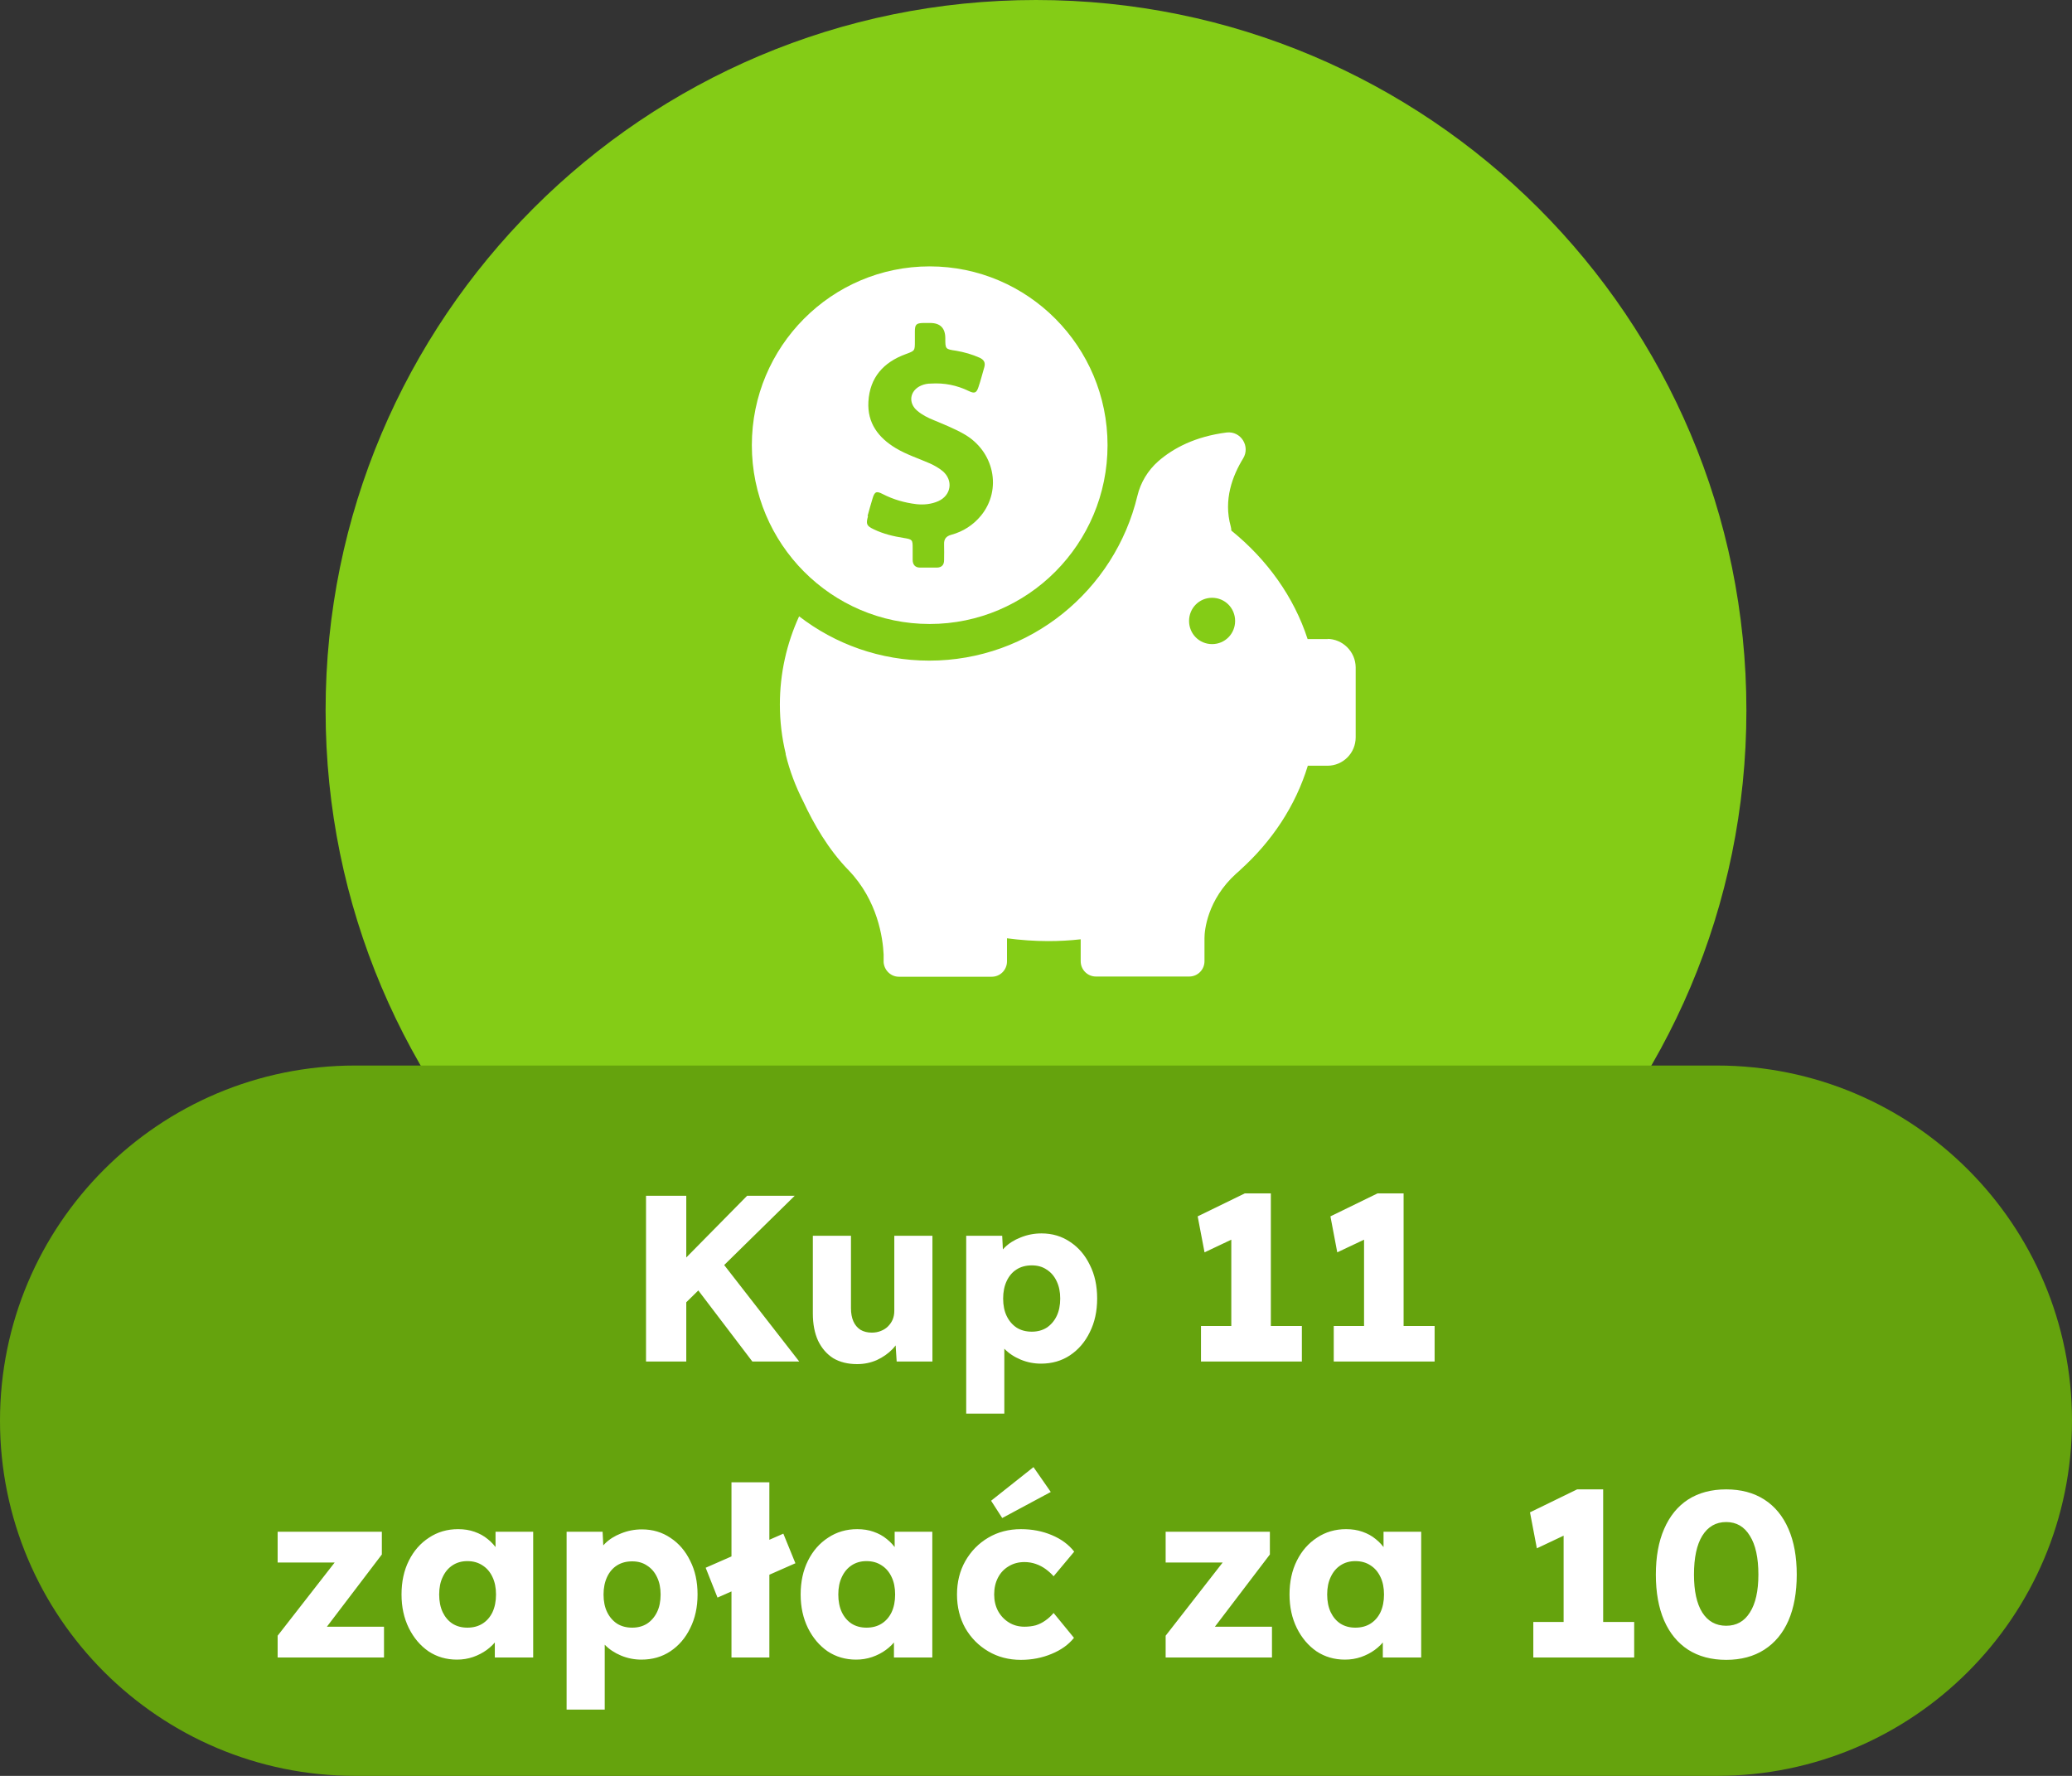 <svg width="70" height="60" viewBox="0 0 70 60" fill="none" xmlns="http://www.w3.org/2000/svg">
<rect x="0" y="0" width="70" height="60" fill="#333333" stroke="none"/>
<path d="M11 24C11 10.745 21.745 0 35 0C48.255 0 59 10.745 59 24C59 37.255 48.255 48 35 48C21.745 48 11 37.255 11 24Z" fill="#84CC16"/>
<path d="M31.408 21.082C34.724 21.082 37.417 18.374 37.417 15.041C37.417 11.707 34.724 9 31.408 9C28.093 9 25.4 11.707 25.4 15.041C25.4 18.374 28.093 21.082 31.408 21.082ZM29.311 17.428C29.365 17.231 29.419 17.034 29.48 16.837C29.548 16.605 29.615 16.585 29.825 16.694C30.184 16.878 30.563 16.986 30.962 17.034C31.212 17.061 31.469 17.034 31.699 16.932C32.139 16.735 32.214 16.224 31.841 15.912C31.713 15.809 31.571 15.728 31.422 15.66C31.036 15.49 30.63 15.361 30.265 15.143C29.676 14.789 29.297 14.293 29.338 13.571C29.385 12.748 29.852 12.238 30.596 11.966C30.908 11.85 30.908 11.857 30.908 11.531V11.204C30.908 10.959 30.955 10.918 31.199 10.912H31.422C31.765 10.912 31.936 11.084 31.936 11.429C31.936 11.796 31.936 11.796 32.301 11.85C32.579 11.898 32.843 11.973 33.1 12.088C33.242 12.156 33.296 12.252 33.255 12.401C33.188 12.626 33.134 12.85 33.059 13.068C32.992 13.279 32.924 13.306 32.728 13.211C32.322 13.014 31.902 12.932 31.456 12.959C31.334 12.959 31.226 12.98 31.117 13.027C30.732 13.197 30.671 13.619 30.996 13.884C31.158 14.02 31.348 14.116 31.55 14.197C31.889 14.34 32.234 14.476 32.559 14.66C33.587 15.238 33.864 16.537 33.141 17.422C32.877 17.741 32.538 17.959 32.139 18.068C31.963 18.116 31.889 18.211 31.895 18.388C31.902 18.565 31.895 18.741 31.895 18.925C31.895 19.088 31.814 19.17 31.659 19.177C31.469 19.177 31.273 19.177 31.084 19.177C30.915 19.177 30.833 19.075 30.833 18.912C30.833 18.782 30.833 18.653 30.833 18.524C30.833 18.238 30.826 18.224 30.542 18.177C30.191 18.122 29.845 18.041 29.521 17.884C29.277 17.769 29.25 17.707 29.324 17.442L29.311 17.428Z" fill="white"/>
<path d="M44.88 21.592H44.176C43.716 20.17 42.809 18.905 41.598 17.925C41.598 17.878 41.592 17.83 41.578 17.782C41.328 16.884 41.639 16.075 41.997 15.49C42.248 15.082 41.923 14.558 41.443 14.612C40.374 14.748 39.636 15.143 39.129 15.585C38.783 15.891 38.533 16.299 38.425 16.755C37.66 19.946 34.798 22.32 31.395 22.32C29.737 22.32 28.215 21.762 26.997 20.823C26.577 21.741 26.347 22.748 26.347 23.803C26.347 24.374 26.415 24.925 26.544 25.463C26.544 25.463 26.544 25.469 26.544 25.49C26.679 26.048 26.882 26.578 27.139 27.082C27.484 27.823 27.978 28.694 28.668 29.401C29.656 30.429 29.825 31.694 29.852 32.245V32.51C29.872 32.782 30.096 33 30.366 33H33.506C33.79 33 34.02 32.769 34.02 32.483V31.701C34.48 31.762 34.947 31.796 35.414 31.796C35.786 31.796 36.151 31.776 36.51 31.735V32.476C36.51 32.762 36.74 32.993 37.024 32.993H40.177C40.462 32.993 40.692 32.762 40.692 32.476V31.694C40.692 31.435 40.786 30.401 41.761 29.517C41.794 29.49 41.828 29.456 41.862 29.429C41.869 29.422 41.882 29.415 41.889 29.401C42.972 28.429 43.77 27.224 44.183 25.871H44.846C45.374 25.871 45.8 25.442 45.8 24.912V22.544C45.793 22.014 45.36 21.585 44.833 21.585L44.88 21.592ZM40.949 21.762C40.516 21.762 40.171 21.415 40.171 20.98C40.171 20.544 40.516 20.197 40.949 20.197C41.382 20.197 41.727 20.544 41.727 20.98C41.727 21.415 41.382 21.762 40.949 21.762Z" fill="white"/>
<path d="M0 48C0 41.373 5.373 36 12 36H58C64.627 36 70 41.373 70 48C70 54.627 64.627 60 58 60H12C5.373 60 0 54.627 0 48Z" fill="#65A30D"/>
<path d="M22.817 44.36L22.465 43.216L25.241 40.4H26.849L22.817 44.36ZM21.825 46V40.4H23.185V46H21.825ZM25.417 46L23.337 43.264L24.257 42.472L27.001 46H25.417ZM28.957 46.088C28.643 46.088 28.373 46.021 28.149 45.888C27.931 45.749 27.76 45.552 27.637 45.296C27.52 45.04 27.461 44.733 27.461 44.376V41.752H28.749V44.2C28.749 44.371 28.776 44.517 28.829 44.64C28.883 44.763 28.963 44.859 29.069 44.928C29.176 44.992 29.304 45.024 29.453 45.024C29.565 45.024 29.667 45.005 29.757 44.968C29.853 44.931 29.933 44.88 29.997 44.816C30.067 44.747 30.12 44.669 30.157 44.584C30.195 44.493 30.213 44.395 30.213 44.288V41.752H31.501V46H30.293L30.237 45.128L30.477 45.032C30.413 45.235 30.307 45.416 30.157 45.576C30.008 45.731 29.829 45.856 29.621 45.952C29.413 46.043 29.192 46.088 28.957 46.088ZM32.642 47.76V41.752H33.858L33.906 42.704L33.666 42.632C33.704 42.456 33.794 42.296 33.938 42.152C34.082 42.008 34.264 41.893 34.482 41.808C34.706 41.717 34.941 41.672 35.186 41.672C35.549 41.672 35.872 41.768 36.154 41.96C36.437 42.147 36.658 42.405 36.818 42.736C36.984 43.061 37.066 43.44 37.066 43.872C37.066 44.299 36.984 44.677 36.818 45.008C36.658 45.339 36.434 45.6 36.146 45.792C35.864 45.979 35.538 46.072 35.17 46.072C34.93 46.072 34.701 46.027 34.482 45.936C34.264 45.845 34.08 45.723 33.93 45.568C33.781 45.413 33.682 45.245 33.634 45.064L33.93 44.952V47.76H32.642ZM34.858 44.992C35.05 44.992 35.218 44.947 35.362 44.856C35.506 44.76 35.618 44.629 35.698 44.464C35.778 44.299 35.818 44.101 35.818 43.872C35.818 43.648 35.778 43.453 35.698 43.288C35.618 43.117 35.506 42.987 35.362 42.896C35.224 42.8 35.056 42.752 34.858 42.752C34.661 42.752 34.49 42.797 34.346 42.888C34.202 42.979 34.09 43.109 34.01 43.28C33.93 43.451 33.89 43.648 33.89 43.872C33.89 44.101 33.93 44.299 34.01 44.464C34.09 44.629 34.202 44.76 34.346 44.856C34.49 44.947 34.661 44.992 34.858 44.992ZM41.598 45.608V41.064L41.894 41.744L40.694 42.312L40.462 41.096L42.054 40.32H42.934V45.608H41.598ZM40.574 46V44.8H43.982V46H40.574ZM46.083 45.608V41.064L46.379 41.744L45.178 42.312L44.947 41.096L46.538 40.32H47.419V45.608H46.083ZM45.059 46V44.8H48.467V46H45.059ZM9.38 56V55.264L11.636 52.368V52.792H9.38V51.752H12.9V52.52L10.764 55.328L10.732 54.96H12.973V56H9.38ZM15.437 56.072C15.079 56.072 14.759 55.979 14.477 55.792C14.199 55.6 13.978 55.339 13.813 55.008C13.647 54.672 13.565 54.293 13.565 53.872C13.565 53.44 13.647 53.059 13.813 52.728C13.978 52.397 14.205 52.139 14.493 51.952C14.781 51.76 15.109 51.664 15.477 51.664C15.679 51.664 15.863 51.693 16.029 51.752C16.199 51.811 16.349 51.893 16.477 52C16.605 52.101 16.714 52.221 16.805 52.36C16.895 52.493 16.962 52.637 17.005 52.792L16.741 52.76V51.752H18.013V56H16.717V54.976L17.005 54.968C16.962 55.117 16.893 55.259 16.797 55.392C16.701 55.525 16.583 55.643 16.445 55.744C16.306 55.845 16.151 55.925 15.981 55.984C15.81 56.043 15.629 56.072 15.437 56.072ZM15.789 54.992C15.986 54.992 16.157 54.947 16.301 54.856C16.445 54.765 16.557 54.637 16.637 54.472C16.717 54.301 16.757 54.101 16.757 53.872C16.757 53.643 16.717 53.445 16.637 53.28C16.557 53.109 16.445 52.979 16.301 52.888C16.157 52.792 15.986 52.744 15.789 52.744C15.597 52.744 15.429 52.792 15.285 52.888C15.146 52.979 15.037 53.109 14.957 53.28C14.877 53.445 14.837 53.643 14.837 53.872C14.837 54.101 14.877 54.301 14.957 54.472C15.037 54.637 15.146 54.765 15.285 54.856C15.429 54.947 15.597 54.992 15.789 54.992ZM19.142 57.76V51.752H20.358L20.406 52.704L20.166 52.632C20.204 52.456 20.294 52.296 20.438 52.152C20.582 52.008 20.764 51.893 20.982 51.808C21.206 51.717 21.441 51.672 21.686 51.672C22.049 51.672 22.372 51.768 22.654 51.96C22.937 52.147 23.158 52.405 23.318 52.736C23.484 53.061 23.566 53.44 23.566 53.872C23.566 54.299 23.484 54.677 23.318 55.008C23.158 55.339 22.934 55.6 22.646 55.792C22.364 55.979 22.038 56.072 21.67 56.072C21.43 56.072 21.201 56.027 20.982 55.936C20.764 55.845 20.58 55.723 20.43 55.568C20.281 55.413 20.182 55.245 20.134 55.064L20.43 54.952V57.76H19.142ZM21.358 54.992C21.55 54.992 21.718 54.947 21.862 54.856C22.006 54.76 22.118 54.629 22.198 54.464C22.278 54.299 22.318 54.101 22.318 53.872C22.318 53.648 22.278 53.453 22.198 53.288C22.118 53.117 22.006 52.987 21.862 52.896C21.724 52.8 21.556 52.752 21.358 52.752C21.161 52.752 20.99 52.797 20.846 52.888C20.702 52.979 20.59 53.109 20.51 53.28C20.43 53.451 20.39 53.648 20.39 53.872C20.39 54.101 20.43 54.299 20.51 54.464C20.59 54.629 20.702 54.76 20.846 54.856C20.99 54.947 21.161 54.992 21.358 54.992ZM24.24 53.976L23.84 52.968L26.464 51.816L26.872 52.816L24.24 53.976ZM24.712 56V50.08H25.992V56H24.712ZM28.921 56.072C28.564 56.072 28.244 55.979 27.961 55.792C27.684 55.6 27.462 55.339 27.297 55.008C27.132 54.672 27.049 54.293 27.049 53.872C27.049 53.44 27.132 53.059 27.297 52.728C27.462 52.397 27.689 52.139 27.977 51.952C28.265 51.76 28.593 51.664 28.961 51.664C29.164 51.664 29.348 51.693 29.513 51.752C29.684 51.811 29.833 51.893 29.961 52C30.089 52.101 30.198 52.221 30.289 52.36C30.38 52.493 30.447 52.637 30.489 52.792L30.225 52.76V51.752H31.497V56H30.201V54.976L30.489 54.968C30.447 55.117 30.377 55.259 30.281 55.392C30.185 55.525 30.068 55.643 29.929 55.744C29.791 55.845 29.636 55.925 29.465 55.984C29.294 56.043 29.113 56.072 28.921 56.072ZM29.273 54.992C29.471 54.992 29.641 54.947 29.785 54.856C29.929 54.765 30.041 54.637 30.121 54.472C30.201 54.301 30.241 54.101 30.241 53.872C30.241 53.643 30.201 53.445 30.121 53.28C30.041 53.109 29.929 52.979 29.785 52.888C29.641 52.792 29.471 52.744 29.273 52.744C29.081 52.744 28.913 52.792 28.769 52.888C28.631 52.979 28.521 53.109 28.441 53.28C28.361 53.445 28.321 53.643 28.321 53.872C28.321 54.101 28.361 54.301 28.441 54.472C28.521 54.637 28.631 54.765 28.769 54.856C28.913 54.947 29.081 54.992 29.273 54.992ZM34.491 56.08C34.08 56.08 33.712 55.984 33.387 55.792C33.061 55.6 32.803 55.339 32.611 55.008C32.424 54.672 32.331 54.293 32.331 53.872C32.331 53.451 32.424 53.075 32.611 52.744C32.803 52.408 33.061 52.144 33.387 51.952C33.712 51.76 34.08 51.664 34.491 51.664C34.869 51.664 35.216 51.731 35.531 51.864C35.851 51.997 36.104 52.184 36.291 52.424L35.595 53.256C35.52 53.171 35.432 53.091 35.331 53.016C35.229 52.941 35.117 52.883 34.995 52.84C34.872 52.797 34.744 52.776 34.611 52.776C34.408 52.776 34.229 52.824 34.075 52.92C33.92 53.011 33.8 53.139 33.715 53.304C33.629 53.469 33.587 53.659 33.587 53.872C33.587 54.075 33.629 54.259 33.715 54.424C33.805 54.589 33.928 54.72 34.083 54.816C34.237 54.912 34.413 54.96 34.611 54.96C34.749 54.96 34.877 54.944 34.995 54.912C35.112 54.875 35.219 54.821 35.315 54.752C35.416 54.683 35.509 54.597 35.595 54.496L36.283 55.336C36.101 55.565 35.848 55.747 35.523 55.88C35.203 56.013 34.859 56.08 34.491 56.08ZM33.859 51.288L33.483 50.704L34.915 49.568L35.499 50.408L33.859 51.288ZM39.38 56V55.264L41.636 52.368V52.792H39.38V51.752H42.901V52.52L40.764 55.328L40.733 54.96H42.972V56H39.38ZM45.437 56.072C45.079 56.072 44.759 55.979 44.477 55.792C44.199 55.6 43.978 55.339 43.813 55.008C43.647 54.672 43.565 54.293 43.565 53.872C43.565 53.44 43.647 53.059 43.813 52.728C43.978 52.397 44.205 52.139 44.493 51.952C44.781 51.76 45.109 51.664 45.477 51.664C45.679 51.664 45.863 51.693 46.029 51.752C46.199 51.811 46.349 51.893 46.477 52C46.605 52.101 46.714 52.221 46.805 52.36C46.895 52.493 46.962 52.637 47.005 52.792L46.741 52.76V51.752H48.013V56H46.717V54.976L47.005 54.968C46.962 55.117 46.893 55.259 46.797 55.392C46.701 55.525 46.583 55.643 46.445 55.744C46.306 55.845 46.151 55.925 45.981 55.984C45.81 56.043 45.629 56.072 45.437 56.072ZM45.789 54.992C45.986 54.992 46.157 54.947 46.301 54.856C46.445 54.765 46.557 54.637 46.637 54.472C46.717 54.301 46.757 54.101 46.757 53.872C46.757 53.643 46.717 53.445 46.637 53.28C46.557 53.109 46.445 52.979 46.301 52.888C46.157 52.792 45.986 52.744 45.789 52.744C45.597 52.744 45.429 52.792 45.285 52.888C45.146 52.979 45.037 53.109 44.957 53.28C44.877 53.445 44.837 53.643 44.837 53.872C44.837 54.101 44.877 54.301 44.957 54.472C45.037 54.637 45.146 54.765 45.285 54.856C45.429 54.947 45.597 54.992 45.789 54.992ZM52.825 55.608V51.064L53.121 51.744L51.921 52.312L51.689 51.096L53.281 50.32H54.161V55.608H52.825ZM51.801 56V54.8H55.209V56H51.801ZM58.317 56.08C57.816 56.08 57.386 55.965 57.029 55.736C56.677 55.507 56.408 55.179 56.221 54.752C56.034 54.32 55.941 53.803 55.941 53.2C55.941 52.597 56.034 52.083 56.221 51.656C56.408 51.224 56.677 50.893 57.029 50.664C57.386 50.435 57.816 50.32 58.317 50.32C58.818 50.32 59.248 50.435 59.605 50.664C59.962 50.893 60.234 51.224 60.421 51.656C60.608 52.083 60.701 52.597 60.701 53.2C60.701 53.803 60.608 54.32 60.421 54.752C60.234 55.179 59.962 55.507 59.605 55.736C59.248 55.965 58.818 56.08 58.317 56.08ZM58.317 54.928C58.664 54.928 58.93 54.779 59.117 54.48C59.309 54.181 59.405 53.755 59.405 53.2C59.405 52.629 59.309 52.192 59.117 51.888C58.93 51.579 58.664 51.424 58.317 51.424C57.97 51.424 57.701 51.579 57.509 51.888C57.322 52.192 57.229 52.629 57.229 53.2C57.229 53.755 57.322 54.181 57.509 54.48C57.701 54.779 57.97 54.928 58.317 54.928Z" fill="white"/>
</svg>
